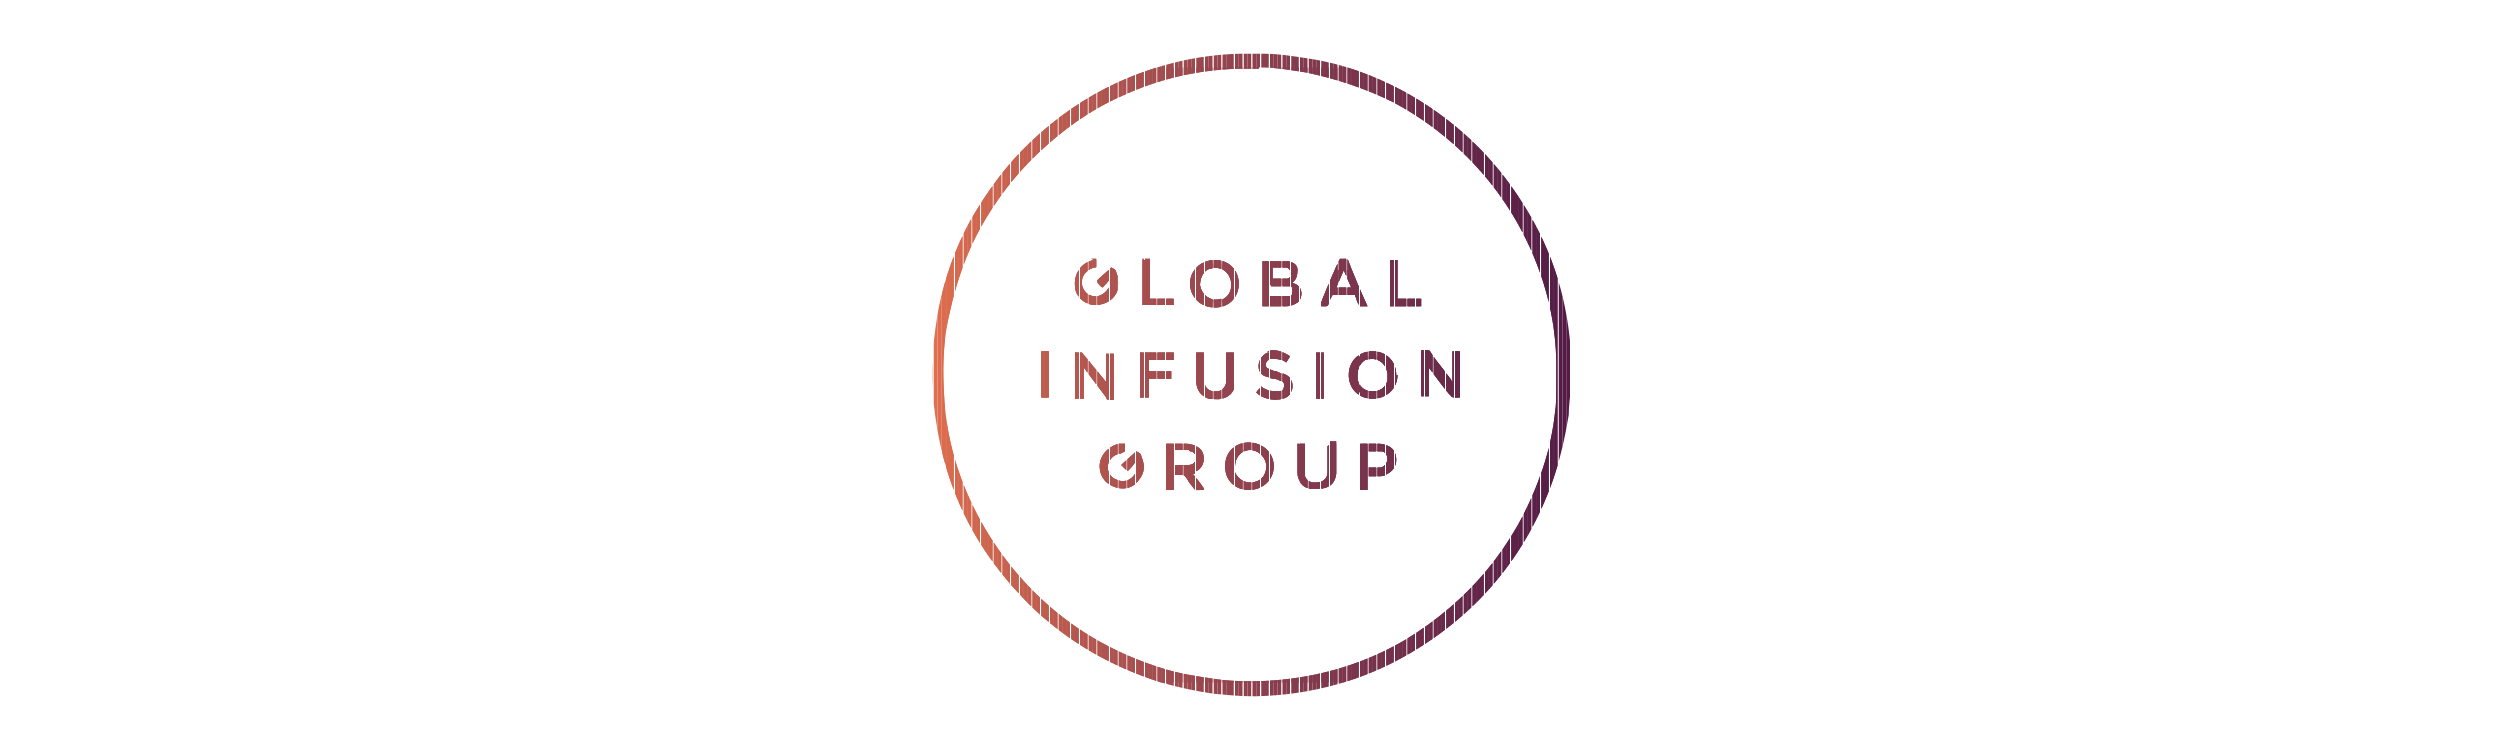 <svg xmlns="http://www.w3.org/2000/svg" xmlns:xlink="http://www.w3.org/1999/xlink" id="Layer_1" data-name="Layer 1" width="200" height="60" viewBox="0 0 200 60"><defs><style> .cls-1 { fill: none; } .cls-2 { fill: #5a2047; } .cls-3 { fill: #b3564f; } .cls-4 { fill: #5e2248; } .cls-5 { fill: #a74f4f; } .cls-6 { fill: #9d494e; } .cls-7 { fill: #9e4a4f; } .cls-8 { fill: #712e4a; } .cls-9 { fill: #893e4d; } .cls-10 { fill: #ae534f; } .cls-11 { fill: #581e47; } .cls-12 { fill: #8d404e; } .cls-13 { fill: #96454e; } .cls-14 { fill: #bd5b4f; } .cls-15 { fill: #ac524f; } .cls-16 { fill: #c6614f; } .cls-17 { fill: #632548; } .cls-18 { fill: #ab514f; } .cls-19 { fill: #74304b; } .cls-20 { fill: #b1554f; } .cls-21 { fill: #d76a4e; } .cls-22 { fill: #5c2147; } .cls-23 { fill: #d5694e; } .cls-24 { fill: #5f2248; } .cls-25 { fill: #c25e4f; } .cls-26 { fill: #80384c; } .cls-27 { fill: #c8614e; } .cls-28 { fill: #a84f4f; } .cls-29 { fill: #b7584f; } .cls-30 { fill: #581f47; } .cls-31 { fill: #c7614f; } .cls-32 { fill: #6a2949; } .cls-33 { fill: #ba5a4f; } .cls-34 { fill: #79334b; } .cls-35 { fill: #b5574f; } .cls-36 { fill: #a34d4f; } .cls-37 { fill: #a04b4f; } .cls-38 { fill: #98474e; } .cls-39 { fill: #81394c; } .cls-40 { fill: #9c494e; } .cls-41 { fill: #be5c4f; } .cls-42 { fill: #7f374c; } .cls-43 { fill: #77324b; } .cls-44 { fill: #97464e; } .cls-45 { fill: #591f47; } .cls-46 { fill: #94444e; } .cls-47 { fill: #883d4d; } .cls-48 { fill: #b9594f; } .cls-49 { fill: #662849; } .cls-50 { fill: #6a2a49; } .cls-51 { fill: #8a3e4d; } .cls-52 { fill: #541b46; } .cls-53 { fill: #853b4d; } .cls-54 { fill: #90424e; } .cls-55 { fill: #d0664e; } .cls-56 { fill: #722f4a; } .cls-57 { fill: #602448; } .cls-58 { fill: #a14b4e; } .cls-59 { fill: #d1674e; } .cls-60 { fill: #c05d4f; } .cls-61 { fill: #a9504f; } .cls-62 { fill: #91424d; } .cls-63 { fill: #873c4d; } .cls-64 { fill: #642648; } .cls-65 { fill: #7a344b; } .cls-66 { fill: #75314b; } .cls-67 { fill: #571e47; } .cls-68 { fill: #b2564f; } .cls-69 { fill: #9f4a4f; } .cls-70 { fill: #8c3f4d; } .cls-71 { fill: #cc644e; } .cls-72 { fill: #a54e4f; } .cls-73 { fill: #c9624f; } .cls-74 { fill: #b95a4f; } .cls-75 { fill: #6f2d4a; } .cls-76 { fill: #93444e; } .cls-77 { fill: #92434e; } .cls-78 { fill: #652748; } .cls-79 { fill: #cf664e; } .cls-80 { fill: #76324b; } .cls-81 { fill: #7d364c; } .cls-82 { fill: #80374c; } .cls-83 { fill: #a64e4f; } .cls-84 { fill: #5d2147; } .cls-85 { fill: #9a484e; } .cls-86 { fill: #ad524f; } .cls-87 { fill: #702e4a; } .cls-88 { fill: #e16f4e; } .cls-89 { fill: #a44d4e; } .cls-90 { fill: #8f414d; } .cls-91 { fill: #c5604f; } .cls-92 { fill: #b6574f; } .cls-93 { fill: #5f2348; } .cls-94 { fill: #6b2a49; } .cls-95 { fill: #bb5b4f; } .cls-96 { fill: #863c4d; } .cls-97 { fill: #93434e; } .cls-98 { fill: #6c2b4a; } .cls-99 { fill: #81384c; } .cls-100 { fill: #7e374c; } .cls-101 { fill: #6e2c4a; } .cls-102 { fill: #7c354c; } .cls-103 { fill: #ce654e; } .cls-104 { fill: #8e404d; } .cls-105 { fill: #551c46; } .cls-106 { fill: #8b3f4d; } .cls-107 { fill: #833a4d; } .cls-108 { fill: #5b2047; } .cls-109 { fill: #672849; } .cls-110 { fill: #e06e4f; } .cls-111 { fill: #602348; } .cls-112 { fill: #a24c4f; } .cls-113 { fill: #99474e; } .cls-114 { fill: #561d46; } .cls-115 { fill: #d3684e; } .cls-116 { fill: #7b344b; } .cls-117 { fill: #ca634e; } .cls-118 { fill: #b0544f; } .cls-119 { fill: #612448; } .cls-120 { fill: #73304b; } .cls-121 { fill: #82394c; } .cls-122 { fill: #da6c4e; } .cls-123 { fill: #aa504f; } .cls-124 { fill: #692949; } .cls-125 { fill: #db6c4e; } .cls-126 { fill: #bf5d4f; } .cls-127 { fill: #af534f; } .cls-128 { fill: #d86a4e; } .cls-129 { fill: #b4564f; } .cls-130 { fill: #712f4a; } .cls-131 { fill: #c45f4f; } .cls-132 { clip-path: url(#clippath); } .cls-133 { fill: #652749; } .cls-134 { fill: #dd6d4e; } .cls-135 { fill: #5c2047; } .cls-136 { fill: #9b484e; } .cls-137 { fill: #893d4d; } .cls-138 { fill: #78324b; } .cls-139 { fill: #6d2b4a; } .cls-140 { fill: #843a4c; } .cls-141 { fill: #682949; } </style><clipPath id="clippath"><path class="cls-1" d="M83.8,12.2s0,0,0,0c0,0,0,0,0,0ZM117.5,46.6s0,0,0,0c0,0,0,0,0,0ZM117.4,46.7s0,0,0,0c0,0,0,0,0,0ZM117.3,46.7s0,0,0,0c0,0,0,0,0,0ZM117.3,46.8s0,0,0,0c0,0,0,0,0,0,0,0,0,0,0,0ZM100.5,55.7c4.5-.1,8.7-1.3,12.4-3.5,5.4-3.2,9.2-7.8,11.3-13.7.6-1.7,1-3.5,1.3-5.3,0-.7.1-1.5.2-2.2,0,0,0,0,0-.1v-1.7s0-.2,0-.2c0,0,0-.2,0-.3-.2-4.4-1.4-8.5-3.8-12.3-2.4-3.9-5.7-7-9.8-9.2-2.3-1.2-4.7-2.1-7.3-2.5-1.3-.2-2.5-.4-3.6-.4,0,0,0,0-.1,0h-1.7s-.2,0-.2,0c0,0,0,0-.1,0-3.4.1-6.6.9-9.7,2.3-2.6,1.2-4.9,2.8-7,4.8-1.9,1.8-3.5,4-4.8,6.3-1.2,2.2-2,4.5-2.5,6.9-.4,2.2-.6,4.3-.5,6.5.2,3,.8,5.9,1.9,8.6,1.4,3.5,3.6,6.5,6.3,9.1,2.9,2.7,6.3,4.6,10.1,5.8,1.4.4,2.8.7,4.2.9,1.1.1,2.1.2,3,.2s.4,0,.5,0ZM100.7,5.4h0c0,0,.2,0,.3,0,1.1,0,2.2.2,3.5.4,2.4.5,4.8,1.3,7,2.4,3.9,2.1,7.1,5.1,9.4,8.8,2.2,3.6,3.5,7.6,3.6,11.8,0,.1,0,.2,0,.4v1.5s0,0,0,0c0,0,0,.2,0,.3,0,.7,0,1.4-.1,2-.2,1.8-.6,3.5-1.2,5.1-2,5.6-5.7,10-10.8,13.1-3.6,2.1-7.6,3.2-11.9,3.3-1,0-2.2,0-3.4-.2-1.4-.2-2.7-.4-4-.8-3.6-1.1-6.9-2.9-9.7-5.5-2.6-2.4-4.7-5.4-6.1-8.7-1.1-2.6-1.7-5.3-1.8-8.2-.1-2.1,0-4.2.5-6.2.5-2.3,1.3-4.6,2.4-6.6,1.2-2.2,2.8-4.3,4.6-6,2-1.9,4.2-3.5,6.7-4.6,3-1.4,6.1-2.1,9.3-2.2,0,0,.2,0,.3,0h0s1.4,0,1.4,0ZM101,24.5c.6,0,1.3,0,1.9,0,.3,0,.6-.1.9-.3.4-.3.5-1.2-.2-1.5,0,0-.1,0-.2-.1,0,0,0,0,0,0,.3-.2.4-.6.4-1,0-.4-.3-.6-.7-.7-.2,0-.4,0-.5,0-.5,0-1,0-1.4,0,0,0-.1,0-.2,0,0,.3,0,3.5,0,3.7ZM101.7,22.9s0,0,0,0c.4,0,.8,0,1.2,0,0,0,.2,0,.3,0,.2,0,.2.2.2.4,0,.2,0,.3-.2.4-.1,0-.2,0-.4,0-.4,0-.8,0-1.2,0v-1ZM101.7,21.4c.2,0,.3,0,.5,0,.2,0,.5,0,.7,0,.2,0,.3.2.4.4,0,.2,0,.4-.3.5,0,0,0,0-.1,0-.4,0-.8,0-1.1,0v-.9ZM97.2,24.6c1.2,0,1.9-.9,1.9-1.9,0-1.1-.8-1.9-1.9-1.9-1.1,0-2,.8-2,1.9,0,.9.7,1.9,2,1.9ZM97.7,23.9c-.8.3-1.6-.3-1.7-1.1,0-.6.3-1.2.8-1.3,1-.3,1.7.4,1.7,1.3,0,.6-.3,1-.8,1.2ZM87.5,20.8c-1,.2-1.6,1.1-1.5,2.1,0,.8.8,1.5,1.6,1.5.9,0,1.6-.5,1.8-1.2.2-.5.1-.9-.1-1.4,0-.2-.2-.3-.4-.4-.4.4-.8.7-1.2,1.1.2.2.3.4.5.5.2-.2.4-.4.6-.7,0,.1,0,.2,0,.3,0,.6-.7,1.2-1.3,1.1-.8-.1-1.2-1-.8-1.7.2-.3.5-.5.8-.6.1,0,.2,0,.3-.1v-.6c-.2,0-.3,0-.5,0ZM105.6,24.5c.1,0,.3,0,.4,0,.2,0,.2,0,.3-.2,0-.2.2-.5.3-.7h1.8c0,0,0,.2.1.2,0,.2.1.4.2.6,0,0,0,.1.1.1.2,0,.4,0,.6,0-.6-1.3-1.1-2.5-1.6-3.8h-.6c-.2.3-1.6,3.6-1.6,3.8ZM108.1,23h-1.2c.2-.5.4-.9.6-1.4.2.5.4.9.6,1.4ZM93.9,24.5v-.6c-.6,0-1.3,0-1.9,0v-1.6c0-.3,0-.5,0-.8,0-.3,0-.5,0-.8h-.6c0,.2,0,3.5,0,3.7.3,0,2.4,0,2.5,0ZM111.8,20.8c-.2,0-.4,0-.6,0,0,.4,0,3.5,0,3.7h2.5v-.6h-1.9v-3.1ZM88.5,30.6c-.2-.3-.5-.6-.7-.9-.4-.4-.7-.9-1.1-1.3,0,0-.1-.2-.2-.2-.2,0-.4,0-.5,0,0,.2,0,3.5,0,3.7h.7c0-.8,0-1.7,0-2.5.1.1.2.3.3.4.5.7,1,1.3,1.5,2,0,0,0,.2.2.2.1,0,.3,0,.4,0,0-.3,0-3.5,0-3.7h-.6v2.4s0,0,0,0ZM114.2,29.3s0,0,.1.1c.3.4.6.8.9,1.2.3.4.6.8.9,1.1,0,0,.1.1.2.1.1,0,.3,0,.5,0,0-.3,0-3.6,0-3.7h-.6v2.5c0,0-.1-.1-.1-.2-.2-.3-.4-.5-.6-.8-.4-.5-.8-1-1.1-1.5,0,0,0-.1-.2-.1-.2,0-.3,0-.5,0v3.7h.6v-2.5s0,0,0,0ZM111.7,30c0-1.1-.8-1.9-1.9-1.9-1.1,0-1.9.8-1.9,1.9,0,1.1.8,1.9,1.9,1.9,1.1,0,2-.8,2-1.9ZM109.3,28.8c.8-.3,1.6.2,1.7,1.1,0,.2,0,.4,0,.5-.1.6-.7,1-1.3.9-.6,0-1.1-.5-1.1-1.1,0,0,0-.1,0-.2,0-.6.3-1.1.8-1.3ZM98.1,28.4c0,.6,0,1.2,0,1.8,0,0,0,.2,0,.3,0,.4-.3.7-.6.8-.1,0-.3,0-.4,0-.3,0-.6-.2-.7-.5,0-.2,0-.3,0-.5,0-.6,0-1.2,0-1.8,0,0,0-.2,0-.3h-.7c0,.4,0,.7,0,1.1,0,.4,0,.8,0,1.2,0,.7.4,1.2,1,1.4.3,0,.7.1,1,0,.6-.1,1-.5,1.1-1.1,0-.2,0-.4,0-.5,0-.6,0-1.3,0-1.9,0,0,0-.1,0-.2h-.7c0,.1,0,.2,0,.3ZM101.5,28.2c-.2,0-.4.2-.5.3-.4.4-.5,1.3.2,1.6.2,0,.4.2.7.2.2,0,.4.1.6.2.2,0,.3.3.2.5,0,.2-.2.3-.4.3-.4,0-.8,0-1.1-.2-.1,0-.2-.1-.3-.2-.1.2-.3.3-.4.5.5.5,1.4.7,2.1.5.5-.1.8-.5.8-1,0-.5-.2-.8-.7-1-.2,0-.4-.1-.6-.2-.2,0-.4-.1-.6-.2-.2,0-.3-.3-.2-.5,0-.1.2-.2.3-.3.3,0,.6,0,.9.1.1,0,.3.1.4.2.1-.2.2-.3.3-.5-.6-.4-1.2-.6-1.8-.4ZM91.2,31.8c.3,0,.5,0,.7,0v-1.5h1.8v-.6h-1.8c0-.3,0-.6,0-.9.7,0,1.4,0,2.1,0v-.6h-2.8v3.7ZM83.9,28.1h-.6c0,.2,0,3.5,0,3.7h.6v-3.7ZM105.3,31.9h.6c0-.3,0-3.5,0-3.7h-.6v3.7ZM95.7,37.7c.4-.2.6-.6.6-1,0-.5-.2-.8-.6-1-.2-.1-.5-.2-.8-.2-.5,0-1,0-1.5,0,0,0-.1,0-.2,0v3.7c.2,0,.4,0,.7,0v-1.2c.2,0,.4,0,.6,0,.1,0,.2,0,.3.1.2.2.3.5.5.7.4.5.2.4.8.4,0,0,.2,0,.3,0-.3-.4-.6-.9-1-1.3.1,0,.2,0,.3-.1ZM95.2,36.1c.3,0,.5.3.5.5,0,.3-.2.6-.6.6-.4,0-.7,0-1.1,0,0-.2,0-.9,0-1.2.4,0,.8,0,1.1,0ZM101.9,37.3c0-1.1-.9-1.9-2-1.9-1.1,0-1.9.8-1.9,1.9,0,1.1.8,1.9,1.9,1.9,1.1,0,2-.8,2-1.9ZM98.8,37.3c0-.7.5-1.3,1.2-1.3.7,0,1.3.6,1.3,1.3,0,.8-.5,1.3-1.3,1.3-.7,0-1.3-.6-1.3-1.3ZM90.9,37.6c-.1.6-.8,1.1-1.5.8-.7-.2-1-1-.6-1.6.2-.3.4-.4.7-.5.2,0,.3-.1.5-.2,0-.2,0-.4,0-.6-.2,0-.3,0-.5,0-.8.2-1.7,1-1.5,2.1.1.7.6,1.2,1.3,1.4.7.2,1.4,0,1.8-.6.5-.6.5-1.2.2-1.9,0-.2-.2-.3-.4-.4-.4.4-.8.7-1.2,1.1.2.2.3.3.5.5.2-.2.4-.4.6-.7,0,.2,0,.3,0,.4ZM106.2,35.7c0,.6,0,1.2,0,1.7,0,.1,0,.2,0,.4,0,.5-.4.8-.9.8,0,0-.1,0-.2,0-.3,0-.6-.2-.7-.5,0-.2,0-.4,0-.5,0-.6,0-1.2,0-1.8,0,0,0-.2,0-.3h-.6s0,0,0,0c0,.8,0,1.6,0,2.3,0,.7.4,1.2,1,1.3.2,0,.4,0,.7,0,.8,0,1.3-.4,1.4-1.2,0,0,0-.2,0-.3,0-.7,0-1.4,0-2.2,0,0,0,0,0-.1h-.6c0,0,0,.2,0,.3ZM110.2,38.1c.3,0,.6,0,.8-.2.4-.2.7-.6.7-1.1,0-.5-.2-.9-.6-1.1-.2-.1-.5-.2-.8-.2-.4,0-.9,0-1.3,0,0,0-.1,0-.2,0v3.7h.6v-1.1c.3,0,.5,0,.7,0ZM109.5,36.1c.3,0,.7,0,1,0,.3,0,.5.3.5.6,0,.3-.2.6-.5.7-.3,0-.7,0-1,0v-1.4Z"></path></clipPath></defs><g class="cls-132"><rect class="cls-43" x="109.5" y="36" width=".3" height="1.4"></rect><rect class="cls-80" x="109.8" y="36" width=".3" height="1.4"></rect><rect class="cls-66" x="110.2" y="36" width=".3" height="1.4"></rect><rect class="cls-66" x="110.5" y="36" width=".3" height="1.4"></rect><rect class="cls-19" x="110.9" y="36" width=".2" height="1.4"></rect><rect class="cls-34" x="108.9" y="35.5" width=".3" height="3.7"></rect><rect class="cls-138" x="109.1" y="35.5" width=".3" height="3.7"></rect><rect class="cls-43" x="109.5" y="35.5" width=".3" height="3.7"></rect><rect class="cls-80" x="109.8" y="35.5" width=".3" height="3.7"></rect><rect class="cls-66" x="110.2" y="35.5" width=".3" height="3.7"></rect><rect class="cls-66" x="110.5" y="35.5" width=".3" height="3.7"></rect><rect class="cls-19" x="110.9" y="35.5" width=".3" height="3.7"></rect><rect class="cls-120" x="111.2" y="35.5" width=".3" height="3.7"></rect><rect class="cls-56" x="111.6" y="35.5" width=".2" height="3.7"></rect><rect class="cls-53" x="103.7" y="35.5" width=".3" height="3.8"></rect><rect class="cls-140" x="104" y="35.5" width=".3" height="3.8"></rect><rect class="cls-107" x="104.3" y="35.5" width=".3" height="3.8"></rect><rect class="cls-121" x="104.7" y="35.5" width=".3" height="3.8"></rect><rect class="cls-39" x="105" y="35.5" width=".3" height="3.8"></rect><rect class="cls-99" x="105.3" y="35.5" width=".3" height="3.8"></rect><rect class="cls-26" x="105.7" y="35.5" width=".3" height="3.8"></rect><rect class="cls-82" x="106" y="35.5" width=".3" height="3.8"></rect><rect class="cls-42" x="106.4" y="35.5" width=".3" height="3.8"></rect><rect class="cls-100" x="106.7" y="35.5" width=".2" height="3.8"></rect><rect class="cls-20" x="87.8" y="35.5" width=".3" height="3.8"></rect><rect class="cls-118" x="88.1" y="35.5" width=".3" height="3.8"></rect><rect class="cls-127" x="88.4" y="35.5" width=".3" height="3.8"></rect><rect class="cls-10" x="88.8" y="35.5" width=".3" height="3.8"></rect><rect class="cls-86" x="89.1" y="35.5" width=".3" height="3.8"></rect><rect class="cls-15" x="89.5" y="35.5" width=".3" height="3.8"></rect><rect class="cls-18" x="89.8" y="35.5" width=".3" height="3.8"></rect><rect class="cls-123" x="90.2" y="35.5" width=".3" height="3.8"></rect><rect class="cls-61" x="90.5" y="35.5" width=".3" height="3.8"></rect><rect class="cls-28" x="90.9" y="35.5" width=".3" height="3.8"></rect><rect class="cls-5" x="91.2" y="35.5" width=".3" height="3.8"></rect><rect class="cls-83" x="91.6" y="35.5" width="0" height="3.8"></rect><rect class="cls-97" x="98.8" y="36" width="0" height="2.6"></rect><rect class="cls-77" x="98.8" y="36" width=".3" height="2.6"></rect><rect class="cls-62" x="99.1" y="36" width=".3" height="2.6"></rect><rect class="cls-54" x="99.5" y="36" width=".3" height="2.6"></rect><rect class="cls-90" x="99.8" y="36" width=".3" height="2.6"></rect><rect class="cls-104" x="100.2" y="36" width=".3" height="2.6"></rect><rect class="cls-12" x="100.5" y="36" width=".3" height="2.6"></rect><rect class="cls-70" x="100.9" y="36" width=".3" height="2.6"></rect><rect class="cls-106" x="101.2" y="36" width="0" height="2.6"></rect><rect class="cls-46" x="98" y="35.4" width="0" height="3.9"></rect><rect class="cls-76" x="98.1" y="35.4" width=".3" height="3.9"></rect><rect class="cls-97" x="98.4" y="35.4" width=".3" height="3.9"></rect><rect class="cls-77" x="98.8" y="35.4" width=".3" height="3.9"></rect><rect class="cls-62" x="99.1" y="35.4" width=".3" height="3.9"></rect><rect class="cls-54" x="99.5" y="35.4" width=".3" height="3.9"></rect><rect class="cls-90" x="99.8" y="35.4" width=".3" height="3.9"></rect><rect class="cls-104" x="100.2" y="35.4" width=".3" height="3.9"></rect><rect class="cls-12" x="100.5" y="35.4" width=".3" height="3.9"></rect><rect class="cls-70" x="100.9" y="35.4" width=".3" height="3.9"></rect><rect class="cls-106" x="101.2" y="35.4" width=".3" height="3.9"></rect><rect class="cls-51" x="101.6" y="35.4" width=".3" height="3.9"></rect><rect class="cls-9" x="101.9" y="35.4" width="0" height="3.9"></rect><rect class="cls-69" x="94" y="36" width=".3" height="1.3"></rect><rect class="cls-7" x="94.3" y="36" width=".3" height="1.3"></rect><rect class="cls-6" x="94.7" y="36" width=".3" height="1.3"></rect><rect class="cls-40" x="95" y="36" width=".3" height="1.3"></rect><rect class="cls-136" x="95.3" y="36" width=".3" height="1.3"></rect><rect class="cls-58" x="93.3" y="35.5" width=".3" height="3.8"></rect><rect class="cls-37" x="93.6" y="35.5" width=".3" height="3.8"></rect><rect class="cls-69" x="94" y="35.5" width=".3" height="3.8"></rect><rect class="cls-7" x="94.3" y="35.5" width=".3" height="3.8"></rect><rect class="cls-6" x="94.7" y="35.5" width=".3" height="3.8"></rect><rect class="cls-40" x="95" y="35.5" width=".3" height="3.8"></rect><rect class="cls-136" x="95.3" y="35.5" width=".3" height="3.8"></rect><rect class="cls-85" x="95.7" y="35.5" width=".3" height="3.8"></rect><rect class="cls-113" x="96" y="35.5" width=".3" height="3.8"></rect><rect class="cls-38" x="96.4" y="35.5" width="0" height="3.8"></rect><rect class="cls-39" x="105.3" y="28.2" width="0" height="3.7"></rect><rect class="cls-99" x="105.3" y="28.2" width=".3" height="3.7"></rect><rect class="cls-26" x="105.7" y="28.2" width=".2" height="3.7"></rect><rect class="cls-60" x="83.2" y="28.1" width=".1" height="3.7"></rect><rect class="cls-126" x="83.3" y="28.1" width=".3" height="3.7"></rect><rect class="cls-41" x="83.6" y="28.1" width=".3" height="3.7"></rect><rect class="cls-28" x="91.2" y="28.1" width="0" height="3.7"></rect><rect class="cls-5" x="91.2" y="28.1" width=".3" height="3.7"></rect><rect class="cls-83" x="91.6" y="28.1" width=".3" height="3.7"></rect><rect class="cls-72" x="91.9" y="28.1" width=".3" height="3.7"></rect><rect class="cls-89" x="92.2" y="28.1" width=".3" height="3.7"></rect><rect class="cls-36" x="92.6" y="28.1" width=".3" height="3.7"></rect><rect class="cls-112" x="92.9" y="28.1" width=".3" height="3.7"></rect><rect class="cls-58" x="93.3" y="28.1" width=".3" height="3.7"></rect><rect class="cls-37" x="93.6" y="28.1" width=".3" height="3.7"></rect><rect class="cls-104" x="100.5" y="28" width="0" height="4.1"></rect><rect class="cls-12" x="100.5" y="28" width=".3" height="4.1"></rect><rect class="cls-70" x="100.9" y="28" width=".3" height="4.1"></rect><rect class="cls-106" x="101.2" y="28" width=".3" height="4.1"></rect><rect class="cls-51" x="101.6" y="28" width=".3" height="4.1"></rect><rect class="cls-9" x="101.9" y="28" width=".3" height="4.1"></rect><rect class="cls-137" x="102.2" y="28" width=".3" height="4.1"></rect><rect class="cls-47" x="102.6" y="28" width=".3" height="4.1"></rect><rect class="cls-63" x="102.9" y="28" width=".3" height="4.1"></rect><rect class="cls-96" x="103.3" y="28" width=".2" height="4.1"></rect><rect class="cls-136" x="95.6" y="28.1" width="0" height="3.8"></rect><rect class="cls-85" x="95.7" y="28.1" width=".3" height="3.8"></rect><rect class="cls-113" x="96" y="28.1" width=".3" height="3.8"></rect><rect class="cls-38" x="96.4" y="28.1" width=".3" height="3.8"></rect><rect class="cls-44" x="96.7" y="28.1" width=".3" height="3.8"></rect><rect class="cls-13" x="97.1" y="28.1" width=".3" height="3.8"></rect><rect class="cls-13" x="97.4" y="28.1" width=".3" height="3.8"></rect><rect class="cls-46" x="97.8" y="28.1" width=".3" height="3.8"></rect><rect class="cls-76" x="98.1" y="28.1" width=".3" height="3.8"></rect><rect class="cls-97" x="98.4" y="28.1" width=".3" height="3.8"></rect><rect class="cls-77" x="98.8" y="28.1" width="0" height="3.8"></rect><rect class="cls-65" x="108.5" y="28.5" width=".3" height="2.9"></rect><rect class="cls-34" x="108.8" y="28.5" width=".3" height="2.9"></rect><rect class="cls-138" x="109.1" y="28.5" width=".3" height="2.9"></rect><rect class="cls-43" x="109.5" y="28.5" width=".3" height="2.9"></rect><rect class="cls-80" x="109.8" y="28.5" width=".3" height="2.9"></rect><rect class="cls-66" x="110.2" y="28.5" width=".3" height="2.9"></rect><rect class="cls-66" x="110.5" y="28.5" width=".3" height="2.9"></rect><rect class="cls-19" x="110.9" y="28.5" width=".1" height="2.9"></rect><rect class="cls-102" x="107.8" y="28.1" width=".3" height="3.9"></rect><rect class="cls-116" x="108.1" y="28.1" width=".3" height="3.9"></rect><rect class="cls-65" x="108.4" y="28.1" width=".3" height="3.9"></rect><rect class="cls-34" x="108.8" y="28.1" width=".3" height="3.9"></rect><rect class="cls-138" x="109.1" y="28.1" width=".3" height="3.9"></rect><rect class="cls-43" x="109.5" y="28.1" width=".3" height="3.9"></rect><rect class="cls-80" x="109.8" y="28.1" width=".3" height="3.9"></rect><rect class="cls-66" x="110.2" y="28.1" width=".3" height="3.9"></rect><rect class="cls-66" x="110.5" y="28.1" width=".3" height="3.9"></rect><rect class="cls-19" x="110.9" y="28.1" width=".3" height="3.9"></rect><rect class="cls-120" x="111.2" y="28.1" width=".3" height="3.9"></rect><rect class="cls-56" x="111.6" y="28.1" width=".2" height="3.9"></rect><rect class="cls-75" x="113.6" y="28.1" width="0" height="3.7"></rect><rect class="cls-101" x="113.6" y="28.1" width=".3" height="3.7"></rect><rect class="cls-139" x="114" y="28.1" width=".3" height="3.7"></rect><rect class="cls-98" x="114.3" y="28.1" width=".3" height="3.7"></rect><rect class="cls-94" x="114.7" y="28.1" width=".3" height="3.7"></rect><rect class="cls-50" x="115" y="28.1" width=".3" height="3.7"></rect><rect class="cls-32" x="115.3" y="28.1" width=".3" height="3.7"></rect><rect class="cls-124" x="115.7" y="28.1" width=".3" height="3.7"></rect><rect class="cls-141" x="116" y="28.1" width=".3" height="3.7"></rect><rect class="cls-109" x="116.4" y="28.1" width=".3" height="3.7"></rect><rect class="cls-49" x="116.7" y="28.1" width="0" height="3.7"></rect><rect class="cls-29" x="85.9" y="28.1" width=".2" height="3.8"></rect><rect class="cls-92" x="86" y="28.1" width=".3" height="3.8"></rect><rect class="cls-35" x="86.4" y="28.1" width=".3" height="3.8"></rect><rect class="cls-129" x="86.7" y="28.1" width=".3" height="3.8"></rect><rect class="cls-3" x="87.1" y="28.1" width=".3" height="3.8"></rect><rect class="cls-68" x="87.4" y="28.1" width=".3" height="3.8"></rect><rect class="cls-20" x="87.8" y="28.1" width=".3" height="3.8"></rect><rect class="cls-118" x="88.1" y="28.1" width=".3" height="3.8"></rect><rect class="cls-127" x="88.4" y="28.1" width=".3" height="3.8"></rect><rect class="cls-10" x="88.8" y="28.1" width=".3" height="3.8"></rect><rect class="cls-86" x="89.1" y="28.1" width="0" height="3.8"></rect><rect class="cls-19" x="111.1" y="20.8" width="0" height="3.7"></rect><rect class="cls-120" x="111.2" y="20.8" width=".3" height="3.7"></rect><rect class="cls-56" x="111.6" y="20.8" width=".3" height="3.7"></rect><rect class="cls-130" x="111.9" y="20.8" width=".3" height="3.7"></rect><rect class="cls-8" x="112.2" y="20.8" width=".3" height="3.7"></rect><rect class="cls-87" x="112.6" y="20.8" width=".3" height="3.7"></rect><rect class="cls-75" x="112.9" y="20.8" width=".3" height="3.7"></rect><rect class="cls-75" x="113.3" y="20.8" width=".3" height="3.7"></rect><rect class="cls-101" x="113.6" y="20.8" width="0" height="3.7"></rect><rect class="cls-5" x="91.3" y="20.8" width=".3" height="3.8"></rect><rect class="cls-83" x="91.6" y="20.8" width=".3" height="3.8"></rect><rect class="cls-72" x="91.9" y="20.8" width=".3" height="3.8"></rect><rect class="cls-89" x="92.2" y="20.8" width=".3" height="3.8"></rect><rect class="cls-36" x="92.6" y="20.8" width=".3" height="3.8"></rect><rect class="cls-112" x="92.9" y="20.8" width=".3" height="3.8"></rect><rect class="cls-58" x="93.3" y="20.8" width=".3" height="3.8"></rect><rect class="cls-37" x="93.6" y="20.8" width=".2" height="3.8"></rect><rect class="cls-100" x="106.9" y="21.6" width=".2" height="1.4"></rect><rect class="cls-81" x="107.1" y="21.6" width=".3" height="1.4"></rect><rect class="cls-81" x="107.4" y="21.6" width=".3" height="1.4"></rect><rect class="cls-102" x="107.8" y="21.6" width=".3" height="1.4"></rect><rect class="cls-116" x="108.1" y="21.6" width="0" height="1.4"></rect><rect class="cls-99" x="105.6" y="20.8" width="0" height="3.8"></rect><rect class="cls-26" x="105.7" y="20.8" width=".3" height="3.8"></rect><rect class="cls-82" x="106" y="20.8" width=".3" height="3.8"></rect><rect class="cls-42" x="106.4" y="20.8" width=".3" height="3.8"></rect><rect class="cls-100" x="106.7" y="20.8" width=".3" height="3.8"></rect><rect class="cls-81" x="107.1" y="20.8" width=".3" height="3.8"></rect><rect class="cls-81" x="107.4" y="20.8" width=".3" height="3.8"></rect><rect class="cls-102" x="107.8" y="20.8" width=".3" height="3.8"></rect><rect class="cls-116" x="108.1" y="20.8" width=".3" height="3.8"></rect><rect class="cls-65" x="108.4" y="20.8" width=".3" height="3.8"></rect><rect class="cls-34" x="108.8" y="20.8" width=".3" height="3.8"></rect><rect class="cls-138" x="109.1" y="20.8" width=".3" height="3.8"></rect><rect class="cls-29" x="85.9" y="20.8" width=".1" height="3.8"></rect><rect class="cls-92" x="86" y="20.8" width=".3" height="3.8"></rect><rect class="cls-35" x="86.4" y="20.8" width=".3" height="3.8"></rect><rect class="cls-129" x="86.7" y="20.8" width=".3" height="3.8"></rect><rect class="cls-3" x="87.1" y="20.8" width=".3" height="3.8"></rect><rect class="cls-68" x="87.4" y="20.8" width=".3" height="3.8"></rect><rect class="cls-20" x="87.8" y="20.8" width=".3" height="3.8"></rect><rect class="cls-118" x="88.1" y="20.8" width=".3" height="3.8"></rect><rect class="cls-127" x="88.4" y="20.8" width=".3" height="3.8"></rect><rect class="cls-10" x="88.8" y="20.8" width=".3" height="3.8"></rect><rect class="cls-86" x="89.1" y="20.8" width=".3" height="3.8"></rect><rect class="cls-15" x="89.5" y="20.8" width="0" height="3.8"></rect><rect class="cls-85" x="95.9" y="21.1" width=".1" height="3.1"></rect><rect class="cls-113" x="96" y="21.1" width=".3" height="3.1"></rect><rect class="cls-38" x="96.4" y="21.1" width=".3" height="3.1"></rect><rect class="cls-44" x="96.7" y="21.1" width=".3" height="3.1"></rect><rect class="cls-13" x="97.1" y="21.1" width=".3" height="3.1"></rect><rect class="cls-13" x="97.4" y="21.1" width=".3" height="3.1"></rect><rect class="cls-46" x="97.8" y="21.1" width=".3" height="3.1"></rect><rect class="cls-76" x="98.1" y="21.1" width=".3" height="3.1"></rect><rect class="cls-97" x="98.4" y="21.1" width="0" height="3.1"></rect><rect class="cls-40" x="95.2" y="20.7" width=".1" height="3.9"></rect><rect class="cls-136" x="95.3" y="20.7" width=".3" height="3.9"></rect><rect class="cls-85" x="95.7" y="20.7" width=".3" height="3.9"></rect><rect class="cls-113" x="96" y="20.7" width=".3" height="3.9"></rect><rect class="cls-38" x="96.4" y="20.7" width=".3" height="3.9"></rect><rect class="cls-44" x="96.7" y="20.7" width=".3" height="3.9"></rect><rect class="cls-13" x="97.1" y="20.7" width=".3" height="3.9"></rect><rect class="cls-13" x="97.4" y="20.7" width=".3" height="3.9"></rect><rect class="cls-46" x="97.8" y="20.7" width=".3" height="3.9"></rect><rect class="cls-76" x="98.1" y="20.7" width=".3" height="3.9"></rect><rect class="cls-97" x="98.4" y="20.7" width=".3" height="3.9"></rect><rect class="cls-77" x="98.8" y="20.7" width=".3" height="3.9"></rect><rect class="cls-62" x="99.1" y="20.7" width="0" height="3.9"></rect><rect class="cls-51" x="101.7" y="21.4" width=".2" height="1"></rect><rect class="cls-9" x="101.9" y="21.4" width=".3" height="1"></rect><rect class="cls-137" x="102.2" y="21.4" width=".3" height="1"></rect><rect class="cls-47" x="102.6" y="21.4" width=".3" height="1"></rect><rect class="cls-63" x="102.9" y="21.4" width=".3" height="1"></rect><rect class="cls-51" x="101.7" y="22.9" width=".2" height="1"></rect><rect class="cls-9" x="101.9" y="22.9" width=".3" height="1"></rect><rect class="cls-137" x="102.2" y="22.9" width=".3" height="1"></rect><rect class="cls-47" x="102.6" y="22.9" width=".3" height="1"></rect><rect class="cls-63" x="102.9" y="22.9" width=".3" height="1"></rect><rect class="cls-96" x="103.3" y="22.9" width=".2" height="1"></rect><rect class="cls-70" x="101" y="20.8" width=".2" height="3.8"></rect><rect class="cls-106" x="101.2" y="20.8" width=".3" height="3.8"></rect><rect class="cls-51" x="101.6" y="20.8" width=".3" height="3.8"></rect><rect class="cls-9" x="101.9" y="20.8" width=".3" height="3.8"></rect><rect class="cls-137" x="102.2" y="20.8" width=".3" height="3.8"></rect><rect class="cls-47" x="102.6" y="20.8" width=".3" height="3.8"></rect><rect class="cls-63" x="102.9" y="20.8" width=".3" height="3.8"></rect><rect class="cls-96" x="103.3" y="20.8" width=".3" height="3.8"></rect><rect class="cls-53" x="103.6" y="20.8" width=".3" height="3.8"></rect><rect class="cls-140" x="104" y="20.8" width=".3" height="3.8"></rect><rect class="cls-125" x="75.4" y="5.4" width=".3" height="49.2"></rect><rect class="cls-122" x="75.7" y="5.4" width=".3" height="49.2"></rect><rect class="cls-128" x="76" y="5.4" width=".3" height="49.2"></rect><rect class="cls-21" x="76.4" y="5.4" width=".3" height="49.2"></rect><rect class="cls-23" x="76.7" y="5.4" width=".3" height="49.2"></rect><rect class="cls-115" x="77.1" y="5.4" width=".3" height="49.2"></rect><rect class="cls-115" x="77.4" y="5.4" width=".3" height="49.2"></rect><rect class="cls-59" x="77.8" y="5.4" width=".3" height="49.2"></rect><rect class="cls-55" x="78.1" y="5.4" width=".3" height="49.2"></rect><rect class="cls-79" x="78.5" y="5.4" width=".3" height="49.2"></rect><rect class="cls-103" x="78.8" y="5.4" width=".3" height="49.2"></rect><rect class="cls-71" x="79.1" y="5.4" width=".3" height="49.2"></rect><rect class="cls-71" x="79.5" y="5.4" width=".3" height="49.2"></rect><rect class="cls-117" x="79.8" y="5.4" width=".3" height="49.2"></rect><rect class="cls-73" x="80.2" y="5.4" width=".3" height="49.2"></rect><rect class="cls-27" x="80.5" y="5.4" width=".3" height="49.2"></rect><rect class="cls-31" x="80.9" y="5.4" width=".3" height="49.2"></rect><rect class="cls-16" x="81.2" y="5.4" width=".3" height="49.2"></rect><rect class="cls-91" x="81.6" y="5.4" width=".3" height="49.2"></rect><rect class="cls-131" x="81.9" y="5.4" width=".3" height="49.2"></rect><rect class="cls-25" x="82.2" y="5.4" width=".3" height="49.2"></rect><rect class="cls-25" x="82.6" y="5.4" width=".3" height="49.2"></rect><rect class="cls-60" x="82.9" y="5.4" width=".3" height="49.2"></rect><rect class="cls-126" x="83.3" y="5.4" width=".3" height="49.2"></rect><rect class="cls-41" x="83.6" y="5.4" width=".3" height="49.2"></rect><rect class="cls-14" x="84" y="5.4" width=".3" height="49.2"></rect><rect class="cls-95" x="84.3" y="5.4" width=".3" height="49.2"></rect><rect class="cls-33" x="84.7" y="5.4" width=".3" height="49.2"></rect><rect class="cls-74" x="85" y="5.4" width=".3" height="49.2"></rect><rect class="cls-48" x="85.3" y="5.4" width=".3" height="49.2"></rect><rect class="cls-29" x="85.7" y="5.4" width=".3" height="49.2"></rect><rect class="cls-92" x="86" y="5.4" width=".3" height="49.2"></rect><rect class="cls-35" x="86.4" y="5.4" width=".3" height="49.2"></rect><rect class="cls-129" x="86.7" y="5.4" width=".3" height="49.2"></rect><rect class="cls-3" x="87.1" y="5.4" width=".3" height="49.2"></rect><rect class="cls-68" x="87.4" y="5.4" width=".3" height="49.2"></rect><rect class="cls-20" x="87.8" y="5.4" width=".3" height="49.2"></rect><rect class="cls-118" x="88.1" y="5.4" width=".3" height="49.2"></rect><rect class="cls-127" x="88.4" y="5.4" width=".3" height="49.2"></rect><rect class="cls-10" x="88.8" y="5.4" width=".3" height="49.2"></rect><rect class="cls-86" x="89.1" y="5.4" width=".3" height="49.2"></rect><rect class="cls-15" x="89.5" y="5.4" width=".3" height="49.2"></rect><rect class="cls-18" x="89.8" y="5.4" width=".3" height="49.2"></rect><rect class="cls-123" x="90.2" y="5.4" width=".3" height="49.2"></rect><rect class="cls-61" x="90.5" y="5.4" width=".3" height="49.2"></rect><rect class="cls-28" x="90.9" y="5.4" width=".3" height="49.2"></rect><rect class="cls-5" x="91.2" y="5.4" width=".3" height="49.2"></rect><rect class="cls-83" x="91.6" y="5.4" width=".3" height="49.2"></rect><rect class="cls-72" x="91.9" y="5.4" width=".3" height="49.2"></rect><rect class="cls-89" x="92.2" y="5.4" width=".3" height="49.2"></rect><rect class="cls-36" x="92.6" y="5.4" width=".3" height="49.2"></rect><rect class="cls-112" x="92.9" y="5.4" width=".3" height="49.2"></rect><rect class="cls-58" x="93.3" y="5.4" width=".3" height="49.2"></rect><rect class="cls-37" x="93.6" y="5.4" width=".3" height="49.2"></rect><rect class="cls-69" x="94" y="5.4" width=".3" height="49.2"></rect><rect class="cls-7" x="94.3" y="5.4" width=".3" height="49.2"></rect><rect class="cls-6" x="94.7" y="5.4" width=".3" height="49.2"></rect><rect class="cls-40" x="95" y="5.4" width=".3" height="49.2"></rect><rect class="cls-136" x="95.3" y="5.4" width=".3" height="49.2"></rect><rect class="cls-85" x="95.7" y="5.4" width=".3" height="49.2"></rect><rect class="cls-113" x="96" y="5.4" width=".3" height="49.2"></rect><rect class="cls-38" x="96.4" y="5.4" width=".3" height="49.2"></rect><rect class="cls-44" x="96.7" y="5.4" width=".3" height="49.2"></rect><rect class="cls-13" x="97.1" y="5.4" width=".3" height="49.2"></rect><rect class="cls-13" x="97.4" y="5.4" width=".3" height="49.2"></rect><rect class="cls-46" x="97.8" y="5.4" width=".3" height="49.2"></rect><rect class="cls-76" x="98.1" y="5.4" width=".3" height="49.2"></rect><rect class="cls-97" x="98.4" y="5.4" width=".3" height="49.2"></rect><rect class="cls-77" x="98.8" y="5.4" width=".3" height="49.2"></rect><rect class="cls-62" x="99.1" y="5.4" width=".3" height="49.2"></rect><rect class="cls-54" x="99.5" y="5.4" width=".3" height="49.2"></rect><rect class="cls-90" x="99.8" y="5.4" width=".3" height="49.2"></rect><rect class="cls-104" x="100.2" y="5.4" width=".3" height="49.2"></rect><rect class="cls-12" x="100.5" y="5.4" width=".3" height="49.2"></rect><rect class="cls-70" x="100.9" y="5.4" width=".3" height="49.2"></rect><rect class="cls-106" x="101.2" y="5.4" width=".3" height="49.2"></rect><rect class="cls-51" x="101.6" y="5.4" width=".3" height="49.2"></rect><rect class="cls-9" x="101.9" y="5.4" width=".3" height="49.2"></rect><rect class="cls-137" x="102.2" y="5.4" width=".3" height="49.2"></rect><rect class="cls-47" x="102.6" y="5.4" width=".3" height="49.2"></rect><rect class="cls-63" x="102.9" y="5.4" width=".3" height="49.2"></rect><rect class="cls-96" x="103.3" y="5.4" width=".3" height="49.2"></rect><rect class="cls-53" x="103.6" y="5.4" width=".3" height="49.2"></rect><rect class="cls-140" x="104" y="5.4" width=".3" height="49.2"></rect><rect class="cls-107" x="104.3" y="5.4" width=".3" height="49.2"></rect><rect class="cls-121" x="104.7" y="5.4" width=".3" height="49.2"></rect><rect class="cls-39" x="105" y="5.4" width=".3" height="49.2"></rect><rect class="cls-99" x="105.3" y="5.4" width=".3" height="49.2"></rect><rect class="cls-26" x="105.7" y="5.4" width=".3" height="49.2"></rect><rect class="cls-82" x="106" y="5.4" width=".3" height="49.2"></rect><rect class="cls-42" x="106.4" y="5.4" width=".3" height="49.2"></rect><rect class="cls-100" x="106.7" y="5.4" width=".3" height="49.2"></rect><rect class="cls-81" x="107.1" y="5.4" width=".3" height="49.2"></rect><rect class="cls-81" x="107.4" y="5.4" width=".3" height="49.2"></rect><rect class="cls-102" x="107.8" y="5.4" width=".3" height="49.2"></rect><rect class="cls-116" x="108.1" y="5.4" width=".3" height="49.2"></rect><rect class="cls-65" x="108.4" y="5.4" width=".3" height="49.2"></rect><rect class="cls-34" x="108.8" y="5.4" width=".3" height="49.2"></rect><rect class="cls-138" x="109.1" y="5.4" width=".3" height="49.2"></rect><rect class="cls-43" x="109.5" y="5.4" width=".3" height="49.2"></rect><rect class="cls-80" x="109.8" y="5.4" width=".3" height="49.2"></rect><rect class="cls-66" x="110.2" y="5.4" width=".3" height="49.2"></rect><rect class="cls-66" x="110.5" y="5.4" width=".3" height="49.2"></rect><rect class="cls-19" x="110.9" y="5.4" width=".3" height="49.2"></rect><rect class="cls-120" x="111.2" y="5.4" width=".3" height="49.2"></rect><rect class="cls-56" x="111.6" y="5.4" width=".3" height="49.2"></rect><rect class="cls-130" x="111.9" y="5.4" width=".3" height="49.2"></rect><rect class="cls-8" x="112.2" y="5.4" width=".3" height="49.2"></rect><rect class="cls-87" x="112.6" y="5.4" width=".3" height="49.2"></rect><rect class="cls-75" x="112.9" y="5.4" width=".3" height="49.2"></rect><rect class="cls-75" x="113.3" y="5.4" width=".3" height="49.2"></rect><rect class="cls-101" x="113.6" y="5.4" width=".3" height="49.2"></rect><rect class="cls-139" x="114" y="5.4" width=".3" height="49.2"></rect><rect class="cls-98" x="114.3" y="5.4" width=".3" height="49.2"></rect><rect class="cls-94" x="114.7" y="5.4" width=".3" height="49.2"></rect><rect class="cls-50" x="115" y="5.4" width=".3" height="49.2"></rect><rect class="cls-32" x="115.3" y="5.4" width=".3" height="49.2"></rect><rect class="cls-124" x="115.7" y="5.4" width=".3" height="49.2"></rect><rect class="cls-141" x="116" y="5.4" width=".3" height="49.2"></rect><rect class="cls-109" x="116.4" y="5.4" width=".3" height="49.2"></rect><rect class="cls-49" x="116.7" y="5.4" width=".3" height="49.2"></rect><rect class="cls-78" x="117.1" y="5.4" width=".3" height="49.2"></rect><rect class="cls-133" x="117.4" y="5.4" width=".3" height="49.2"></rect><rect class="cls-64" x="117.8" y="5.4" width=".3" height="49.2"></rect><rect class="cls-17" x="118.1" y="5.4" width=".3" height="49.2"></rect><rect class="cls-17" x="118.4" y="5.4" width=".3" height="49.2"></rect><rect class="cls-119" x="118.8" y="5.4" width=".3" height="49.2"></rect><rect class="cls-57" x="119.1" y="5.4" width=".3" height="49.2"></rect><rect class="cls-111" x="119.5" y="5.4" width=".3" height="49.2"></rect><rect class="cls-93" x="119.8" y="5.4" width=".3" height="49.2"></rect><rect class="cls-24" x="120.2" y="5.4" width=".3" height="49.2"></rect><rect class="cls-4" x="120.5" y="5.4" width=".3" height="49.2"></rect><rect class="cls-84" x="120.9" y="5.4" width=".3" height="49.2"></rect><rect class="cls-22" x="121.2" y="5.4" width=".3" height="49.2"></rect><rect class="cls-135" x="121.5" y="5.4" width=".3" height="49.2"></rect><rect class="cls-108" x="121.9" y="5.4" width=".3" height="49.2"></rect><rect class="cls-2" x="122.2" y="5.4" width=".3" height="49.2"></rect><rect class="cls-45" x="122.6" y="5.4" width=".3" height="49.2"></rect><rect class="cls-30" x="122.9" y="5.4" width=".3" height="49.2"></rect><rect class="cls-11" x="123.3" y="5.4" width=".3" height="49.2"></rect><rect class="cls-67" x="123.6" y="5.4" width=".3" height="49.2"></rect><rect class="cls-114" x="124" y="5.4" width=".3" height="49.2"></rect><rect class="cls-114" x="124.3" y="5.4" width=".3" height="49.2"></rect><rect class="cls-88" x="74.2" y="4.3" width="0" height="51.4"></rect><rect class="cls-88" x="74.3" y="4.3" width=".3" height="51.4"></rect><rect class="cls-110" x="74.7" y="4.3" width=".3" height="51.4"></rect><rect class="cls-134" x="75" y="4.3" width=".3" height="51.4"></rect><rect class="cls-125" x="75.3" y="4.3" width=".3" height="51.4"></rect><rect class="cls-122" x="75.7" y="4.3" width=".3" height="51.4"></rect><rect class="cls-128" x="76" y="4.3" width=".3" height="51.4"></rect><rect class="cls-21" x="76.4" y="4.3" width=".3" height="51.4"></rect><rect class="cls-23" x="76.7" y="4.3" width=".3" height="51.4"></rect><rect class="cls-115" x="77.1" y="4.3" width=".3" height="51.4"></rect><rect class="cls-115" x="77.4" y="4.3" width=".3" height="51.4"></rect><rect class="cls-59" x="77.8" y="4.3" width=".3" height="51.4"></rect><rect class="cls-55" x="78.1" y="4.3" width=".3" height="51.4"></rect><rect class="cls-79" x="78.5" y="4.3" width=".3" height="51.4"></rect><rect class="cls-103" x="78.8" y="4.3" width=".3" height="51.4"></rect><rect class="cls-71" x="79.1" y="4.3" width=".3" height="51.4"></rect><rect class="cls-71" x="79.5" y="4.3" width=".3" height="51.4"></rect><rect class="cls-117" x="79.8" y="4.3" width=".3" height="51.4"></rect><rect class="cls-73" x="80.2" y="4.3" width=".3" height="51.4"></rect><rect class="cls-27" x="80.5" y="4.3" width=".3" height="51.4"></rect><rect class="cls-31" x="80.9" y="4.3" width=".3" height="51.4"></rect><rect class="cls-16" x="81.2" y="4.3" width=".3" height="51.4"></rect><rect class="cls-91" x="81.6" y="4.3" width=".3" height="51.4"></rect><rect class="cls-131" x="81.9" y="4.3" width=".3" height="51.4"></rect><rect class="cls-25" x="82.2" y="4.3" width=".3" height="51.4"></rect><rect class="cls-25" x="82.6" y="4.3" width=".3" height="51.4"></rect><rect class="cls-60" x="82.9" y="4.3" width=".3" height="51.4"></rect><rect class="cls-126" x="83.3" y="4.3" width=".3" height="51.4"></rect><rect class="cls-41" x="83.6" y="4.3" width=".3" height="51.4"></rect><rect class="cls-14" x="84" y="4.3" width=".3" height="51.4"></rect><rect class="cls-95" x="84.3" y="4.3" width=".3" height="51.4"></rect><rect class="cls-33" x="84.7" y="4.3" width=".3" height="51.4"></rect><rect class="cls-74" x="85" y="4.3" width=".3" height="51.4"></rect><rect class="cls-48" x="85.3" y="4.3" width=".3" height="51.4"></rect><rect class="cls-29" x="85.7" y="4.3" width=".3" height="51.4"></rect><rect class="cls-92" x="86" y="4.3" width=".3" height="51.4"></rect><rect class="cls-35" x="86.4" y="4.3" width=".3" height="51.4"></rect><rect class="cls-129" x="86.7" y="4.3" width=".3" height="51.4"></rect><rect class="cls-3" x="87.1" y="4.3" width=".3" height="51.4"></rect><rect class="cls-68" x="87.4" y="4.3" width=".3" height="51.4"></rect><rect class="cls-20" x="87.8" y="4.3" width=".3" height="51.4"></rect><rect class="cls-118" x="88.1" y="4.3" width=".3" height="51.4"></rect><rect class="cls-127" x="88.4" y="4.3" width=".3" height="51.4"></rect><rect class="cls-10" x="88.8" y="4.3" width=".3" height="51.4"></rect><rect class="cls-86" x="89.1" y="4.3" width=".3" height="51.4"></rect><rect class="cls-15" x="89.5" y="4.3" width=".3" height="51.4"></rect><rect class="cls-18" x="89.8" y="4.3" width=".3" height="51.4"></rect><rect class="cls-123" x="90.2" y="4.3" width=".3" height="51.4"></rect><rect class="cls-61" x="90.5" y="4.3" width=".3" height="51.4"></rect><rect class="cls-28" x="90.9" y="4.3" width=".3" height="51.4"></rect><rect class="cls-5" x="91.2" y="4.3" width=".3" height="51.4"></rect><rect class="cls-83" x="91.6" y="4.3" width=".3" height="51.4"></rect><rect class="cls-72" x="91.9" y="4.3" width=".3" height="51.4"></rect><rect class="cls-89" x="92.2" y="4.3" width=".3" height="51.4"></rect><rect class="cls-36" x="92.6" y="4.3" width=".3" height="51.4"></rect><rect class="cls-112" x="92.9" y="4.3" width=".3" height="51.4"></rect><rect class="cls-58" x="93.3" y="4.3" width=".3" height="51.4"></rect><rect class="cls-37" x="93.6" y="4.3" width=".3" height="51.4"></rect><rect class="cls-69" x="94" y="4.3" width=".3" height="51.4"></rect><rect class="cls-7" x="94.3" y="4.3" width=".3" height="51.4"></rect><rect class="cls-6" x="94.7" y="4.3" width=".3" height="51.4"></rect><rect class="cls-40" x="95" y="4.3" width=".3" height="51.4"></rect><rect class="cls-136" x="95.3" y="4.3" width=".3" height="51.4"></rect><rect class="cls-85" x="95.7" y="4.3" width=".3" height="51.4"></rect><rect class="cls-113" x="96" y="4.3" width=".3" height="51.4"></rect><rect class="cls-38" x="96.4" y="4.3" width=".3" height="51.4"></rect><rect class="cls-44" x="96.7" y="4.3" width=".3" height="51.4"></rect><rect class="cls-13" x="97.1" y="4.3" width=".3" height="51.4"></rect><rect class="cls-13" x="97.4" y="4.3" width=".3" height="51.4"></rect><rect class="cls-46" x="97.8" y="4.3" width=".3" height="51.4"></rect><rect class="cls-76" x="98.1" y="4.3" width=".3" height="51.4"></rect><rect class="cls-97" x="98.4" y="4.3" width=".3" height="51.4"></rect><rect class="cls-77" x="98.8" y="4.3" width=".3" height="51.4"></rect><rect class="cls-62" x="99.1" y="4.3" width=".3" height="51.4"></rect><rect class="cls-54" x="99.5" y="4.3" width=".3" height="51.4"></rect><rect class="cls-90" x="99.8" y="4.3" width=".3" height="51.4"></rect><rect class="cls-104" x="100.2" y="4.3" width=".3" height="51.4"></rect><rect class="cls-12" x="100.5" y="4.3" width=".3" height="51.4"></rect><rect class="cls-70" x="100.9" y="4.3" width=".3" height="51.4"></rect><rect class="cls-106" x="101.2" y="4.3" width=".3" height="51.4"></rect><rect class="cls-51" x="101.6" y="4.3" width=".3" height="51.4"></rect><rect class="cls-9" x="101.9" y="4.3" width=".3" height="51.4"></rect><rect class="cls-137" x="102.2" y="4.3" width=".3" height="51.4"></rect><rect class="cls-47" x="102.6" y="4.3" width=".3" height="51.4"></rect><rect class="cls-63" x="102.9" y="4.3" width=".3" height="51.4"></rect><rect class="cls-96" x="103.3" y="4.3" width=".3" height="51.4"></rect><rect class="cls-53" x="103.6" y="4.3" width=".3" height="51.4"></rect><rect class="cls-140" x="104" y="4.3" width=".3" height="51.4"></rect><rect class="cls-107" x="104.3" y="4.3" width=".3" height="51.4"></rect><rect class="cls-121" x="104.7" y="4.3" width=".3" height="51.4"></rect><rect class="cls-39" x="105" y="4.3" width=".3" height="51.4"></rect><rect class="cls-99" x="105.3" y="4.3" width=".3" height="51.4"></rect><rect class="cls-26" x="105.7" y="4.3" width=".3" height="51.4"></rect><rect class="cls-82" x="106" y="4.3" width=".3" height="51.4"></rect><rect class="cls-42" x="106.4" y="4.3" width=".3" height="51.4"></rect><rect class="cls-100" x="106.7" y="4.3" width=".3" height="51.4"></rect><rect class="cls-81" x="107.1" y="4.3" width=".3" height="51.4"></rect><rect class="cls-81" x="107.4" y="4.3" width=".3" height="51.4"></rect><rect class="cls-102" x="107.8" y="4.3" width=".3" height="51.4"></rect><rect class="cls-116" x="108.1" y="4.3" width=".3" height="51.4"></rect><rect class="cls-65" x="108.4" y="4.3" width=".3" height="51.4"></rect><rect class="cls-34" x="108.8" y="4.3" width=".3" height="51.4"></rect><rect class="cls-138" x="109.1" y="4.3" width=".3" height="51.4"></rect><rect class="cls-43" x="109.5" y="4.3" width=".3" height="51.4"></rect><rect class="cls-80" x="109.8" y="4.3" width=".3" height="51.4"></rect><rect class="cls-66" x="110.2" y="4.3" width=".3" height="51.4"></rect><rect class="cls-66" x="110.5" y="4.3" width=".3" height="51.4"></rect><rect class="cls-19" x="110.9" y="4.3" width=".3" height="51.4"></rect><rect class="cls-120" x="111.2" y="4.3" width=".3" height="51.4"></rect><rect class="cls-56" x="111.6" y="4.3" width=".3" height="51.4"></rect><rect class="cls-130" x="111.9" y="4.3" width=".3" height="51.4"></rect><rect class="cls-8" x="112.2" y="4.3" width=".3" height="51.4"></rect><rect class="cls-87" x="112.6" y="4.3" width=".3" height="51.4"></rect><rect class="cls-75" x="112.9" y="4.3" width=".3" height="51.4"></rect><rect class="cls-75" x="113.3" y="4.3" width=".3" height="51.4"></rect><rect class="cls-101" x="113.6" y="4.3" width=".3" height="51.4"></rect><rect class="cls-139" x="114" y="4.3" width=".3" height="51.4"></rect><rect class="cls-98" x="114.3" y="4.3" width=".3" height="51.4"></rect><rect class="cls-94" x="114.7" y="4.3" width=".3" height="51.4"></rect><rect class="cls-50" x="115" y="4.3" width=".3" height="51.4"></rect><rect class="cls-32" x="115.3" y="4.3" width=".3" height="51.4"></rect><rect class="cls-124" x="115.7" y="4.3" width=".3" height="51.4"></rect><rect class="cls-141" x="116" y="4.3" width=".3" height="51.4"></rect><rect class="cls-109" x="116.4" y="4.3" width=".3" height="51.4"></rect><rect class="cls-49" x="116.7" y="4.3" width=".3" height="51.4"></rect><rect class="cls-78" x="117.1" y="4.3" width=".3" height="51.4"></rect><rect class="cls-133" x="117.4" y="4.3" width=".3" height="51.4"></rect><rect class="cls-64" x="117.8" y="4.3" width=".3" height="51.4"></rect><rect class="cls-17" x="118.1" y="4.3" width=".3" height="51.4"></rect><rect class="cls-17" x="118.4" y="4.3" width=".3" height="51.4"></rect><rect class="cls-119" x="118.8" y="4.3" width=".3" height="51.4"></rect><rect class="cls-57" x="119.1" y="4.3" width=".3" height="51.4"></rect><rect class="cls-111" x="119.5" y="4.3" width=".3" height="51.4"></rect><rect class="cls-93" x="119.8" y="4.3" width=".3" height="51.4"></rect><rect class="cls-24" x="120.2" y="4.3" width=".3" height="51.4"></rect><rect class="cls-4" x="120.5" y="4.3" width=".3" height="51.4"></rect><rect class="cls-84" x="120.9" y="4.3" width=".3" height="51.4"></rect><rect class="cls-22" x="121.2" y="4.3" width=".3" height="51.4"></rect><rect class="cls-135" x="121.5" y="4.3" width=".3" height="51.4"></rect><rect class="cls-108" x="121.9" y="4.3" width=".3" height="51.4"></rect><rect class="cls-2" x="122.2" y="4.3" width=".3" height="51.4"></rect><rect class="cls-45" x="122.6" y="4.3" width=".3" height="51.4"></rect><rect class="cls-30" x="122.9" y="4.3" width=".3" height="51.4"></rect><rect class="cls-11" x="123.3" y="4.3" width=".3" height="51.4"></rect><rect class="cls-67" x="123.6" y="4.3" width=".3" height="51.4"></rect><rect class="cls-114" x="124" y="4.3" width=".3" height="51.4"></rect><rect class="cls-114" x="124.3" y="4.3" width=".3" height="51.4"></rect><rect class="cls-105" x="124.7" y="4.3" width=".3" height="51.4"></rect><rect class="cls-52" x="125" y="4.3" width=".3" height="51.4"></rect><rect class="cls-52" x="125.3" y="4.3" width=".3" height="51.4"></rect><rect class="cls-78" x="117.3" y="46.8" width="0" height="0"></rect><rect class="cls-78" x="117.3" y="46.7" width="0" height="0"></rect><rect class="cls-78" x="117.3" y="46.7" width="0" height="0"></rect><rect class="cls-133" x="117.4" y="46.6" width="0" height="0"></rect><rect class="cls-41" x="83.7" y="12.2" width="0" height="0"></rect></g></svg>